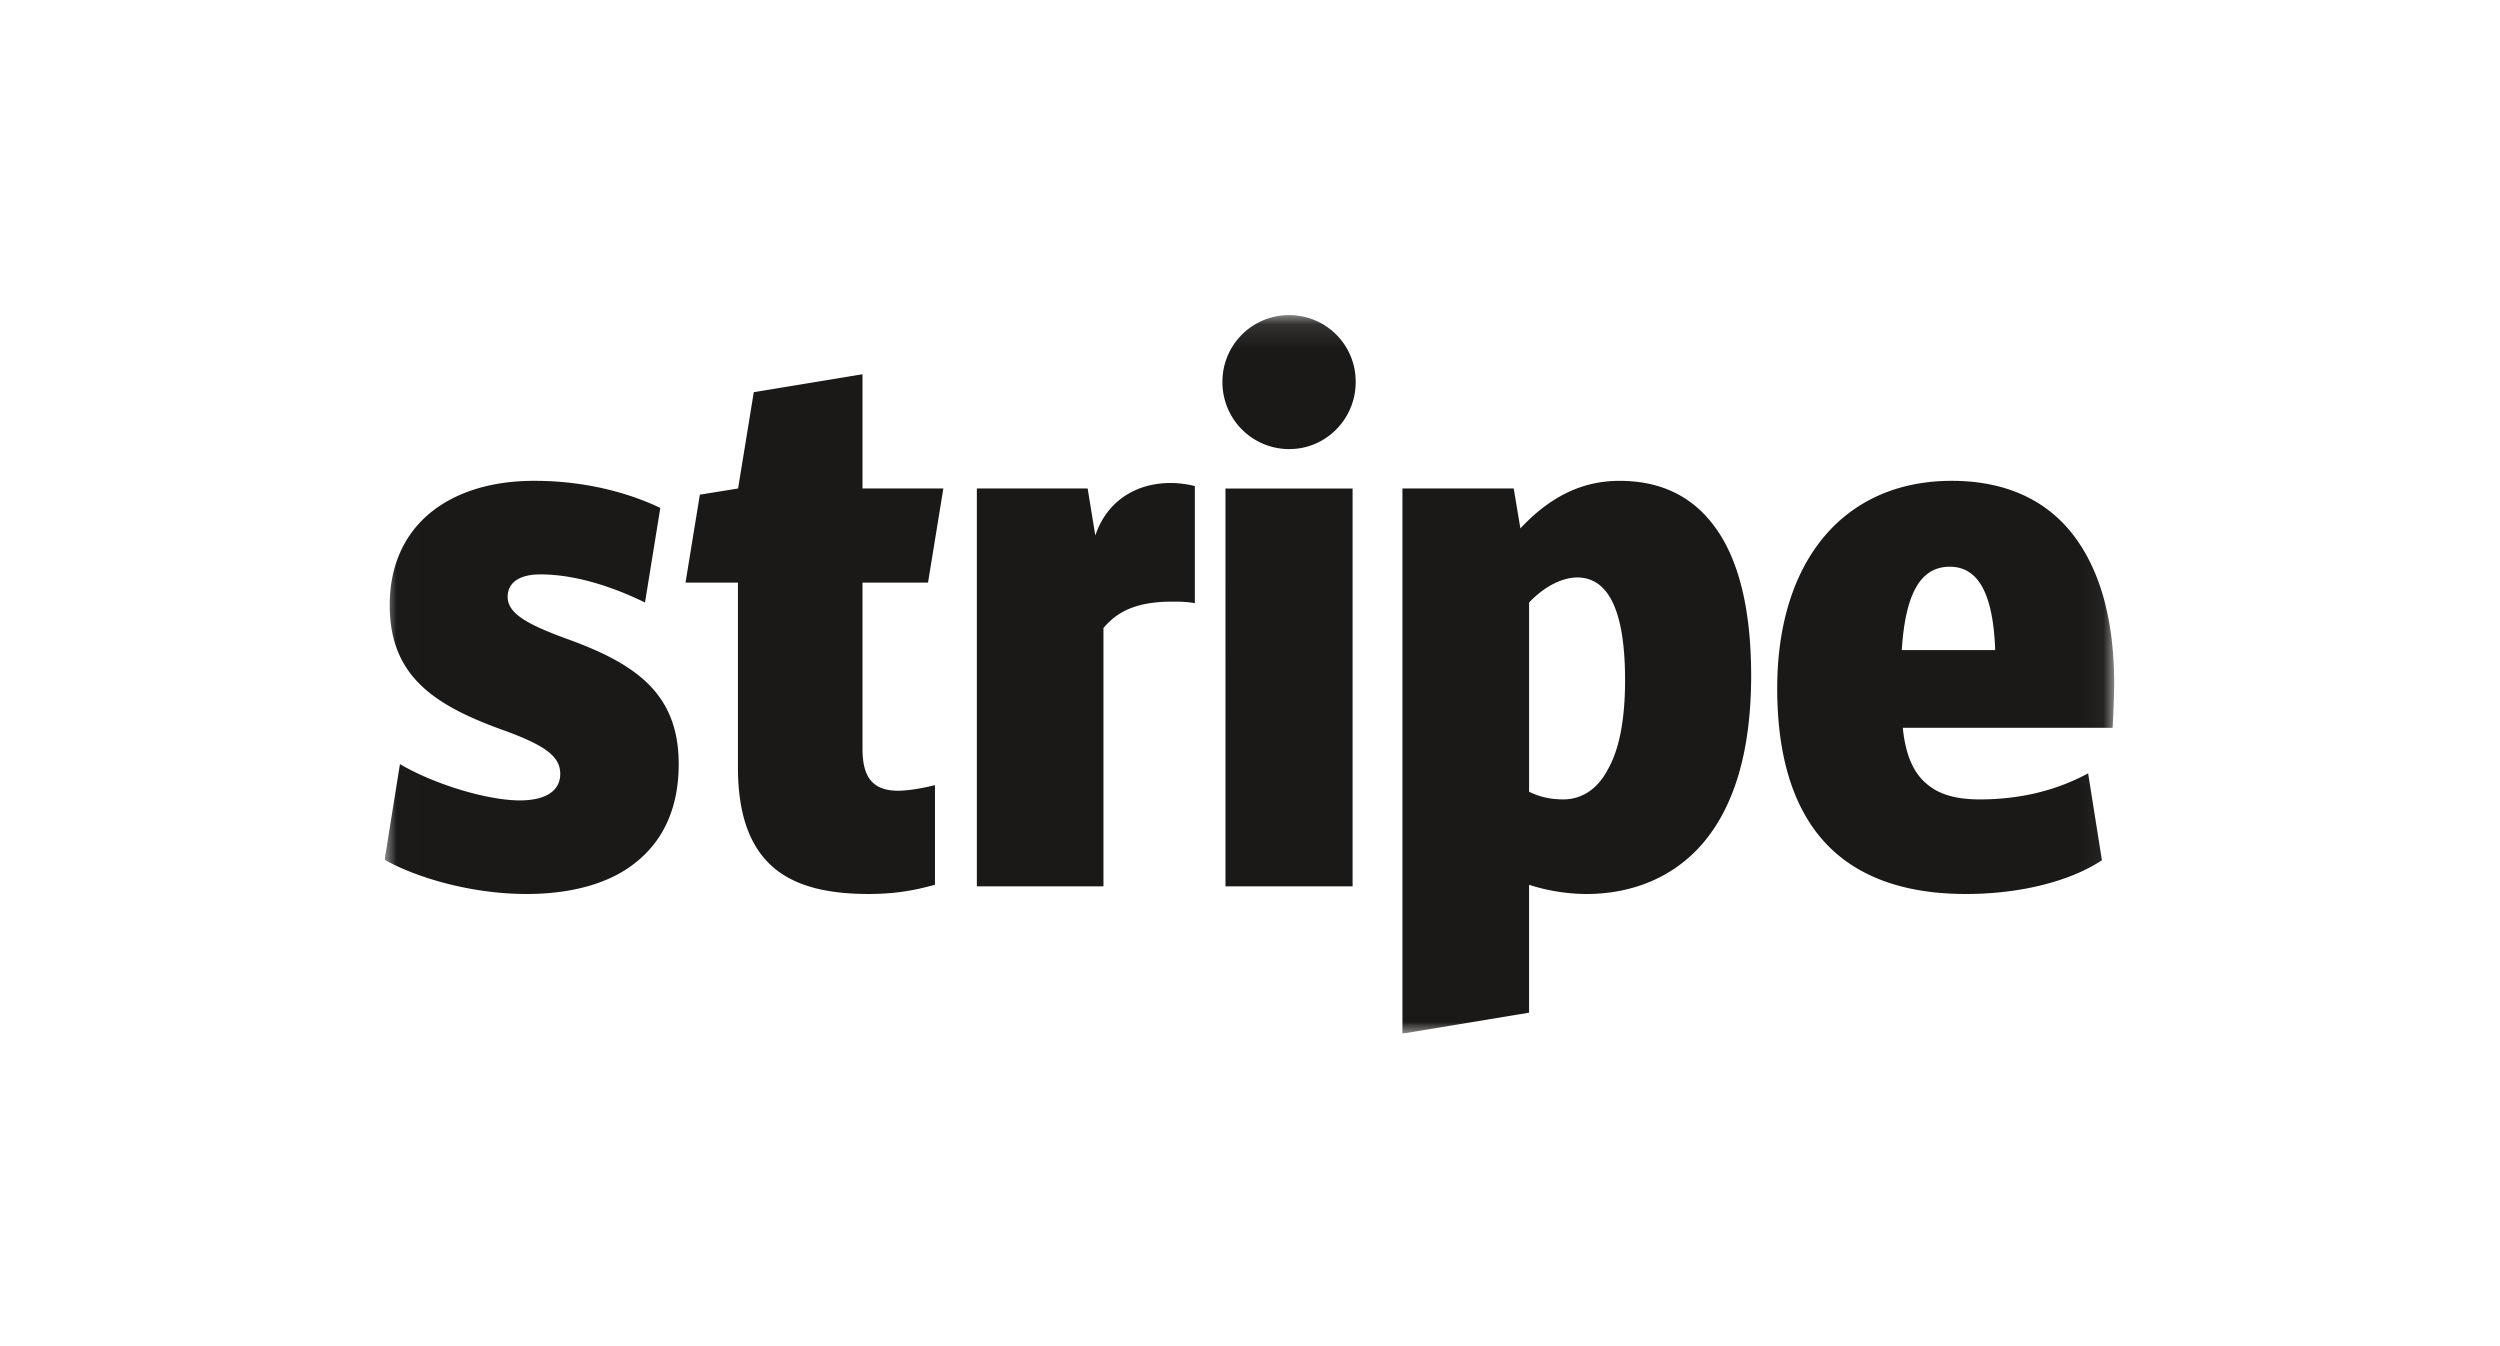 <?xml version="1.0" encoding="UTF-8"?> <svg xmlns="http://www.w3.org/2000/svg" width="104" height="56" fill="none"><g clip-path="url(#a)"><mask id="b" width="72" height="30" x="16" y="13" maskUnits="userSpaceOnUse" style="mask-type:luminance"><path fill="#fff" d="M16.008 13.11h71.94v29.888h-71.94z"></path></mask><g mask="url(#b)"><path fill="#1A1918" fill-rule="evenodd" d="M23.519 26.554c-1.55-.574-2.4-1.021-2.4-1.723 0-.596.488-.936 1.359-.936 1.593 0 3.228.617 4.354 1.17l.637-3.936c-.892-.425-2.719-1.127-5.246-1.127-1.784 0-3.27.468-4.333 1.34-1.104.915-1.678 2.234-1.678 3.83 0 2.892 1.763 4.126 4.63 5.168 1.848.66 2.464 1.128 2.464 1.851 0 .702-.594 1.106-1.678 1.106-1.338 0-3.547-.659-4.99-1.51L16 35.765c1.232.702 3.526 1.425 5.904 1.425 1.89 0 3.462-.446 4.524-1.297 1.19-.936 1.806-2.319 1.806-4.106 0-2.957-1.806-4.19-4.715-5.233m15.087-2.319.637-3.914H35.88v-4.752l-4.523.746-.653 4.006-1.59.258-.596 3.656h2.18v7.68c0 2 .51 3.382 1.55 4.233.87.702 2.124 1.042 3.887 1.042 1.359 0 2.187-.234 2.76-.383V32.66c-.318.085-1.04.234-1.529.234-1.04 0-1.486-.532-1.486-1.744v-6.914zm10.102-4.143c-1.487 0-2.676.782-3.143 2.186l-.319-1.957h-4.609v16.55h5.267V26.128c.659-.808 1.593-1.1 2.868-1.1.276 0 .573 0 .934.064V20.22a4.3 4.3 0 0 0-.998-.128m4.928-1.41c1.529 0 2.76-1.254 2.76-2.786a2.76 2.76 0 0 0-2.76-2.787 2.767 2.767 0 0 0-2.783 2.787 2.78 2.78 0 0 0 2.782 2.787m-2.656 1.639h5.289v16.55H50.98zm20.276 1.489c-.935-1.213-2.23-1.808-3.887-1.808-1.53 0-2.867.638-4.12 1.978l-.277-1.66h-4.63v22.678l5.268-.872v-5.319a8 8 0 0 0 2.378.383c1.317 0 3.229-.34 4.715-1.957 1.423-1.553 2.146-3.956 2.146-7.126 0-2.808-.532-4.935-1.593-6.297m-4.375 10.21c-.424.808-1.083 1.234-1.847 1.234-.531 0-.999-.107-1.423-.32v-7.87c.892-.936 1.699-1.043 1.996-1.043 1.338 0 1.997 1.447 1.997 4.276 0 1.617-.234 2.872-.723 3.723m21.07-3.574c0-2.638-.574-4.722-1.7-6.19-1.147-1.49-2.867-2.255-5.055-2.255-4.481 0-7.263 3.318-7.263 8.637 0 2.978.743 5.211 2.209 6.637 1.316 1.276 3.207 1.914 5.65 1.914 2.25 0 4.332-.531 5.649-1.404l-.574-3.616c-1.295.702-2.803 1.085-4.502 1.085-1.02 0-1.72-.213-2.23-.66-.553-.468-.871-1.233-.977-2.318h8.729a44 44 0 0 0 .064-1.83m-8.836-1.404c.149-2.361.786-3.467 1.996-3.467 1.19 0 1.806 1.127 1.89 3.467z" clip-rule="evenodd"></path></g></g><defs><clipPath id="a"><path fill="#fff" d="M16 13h72v30H16z"></path></clipPath></defs></svg> 